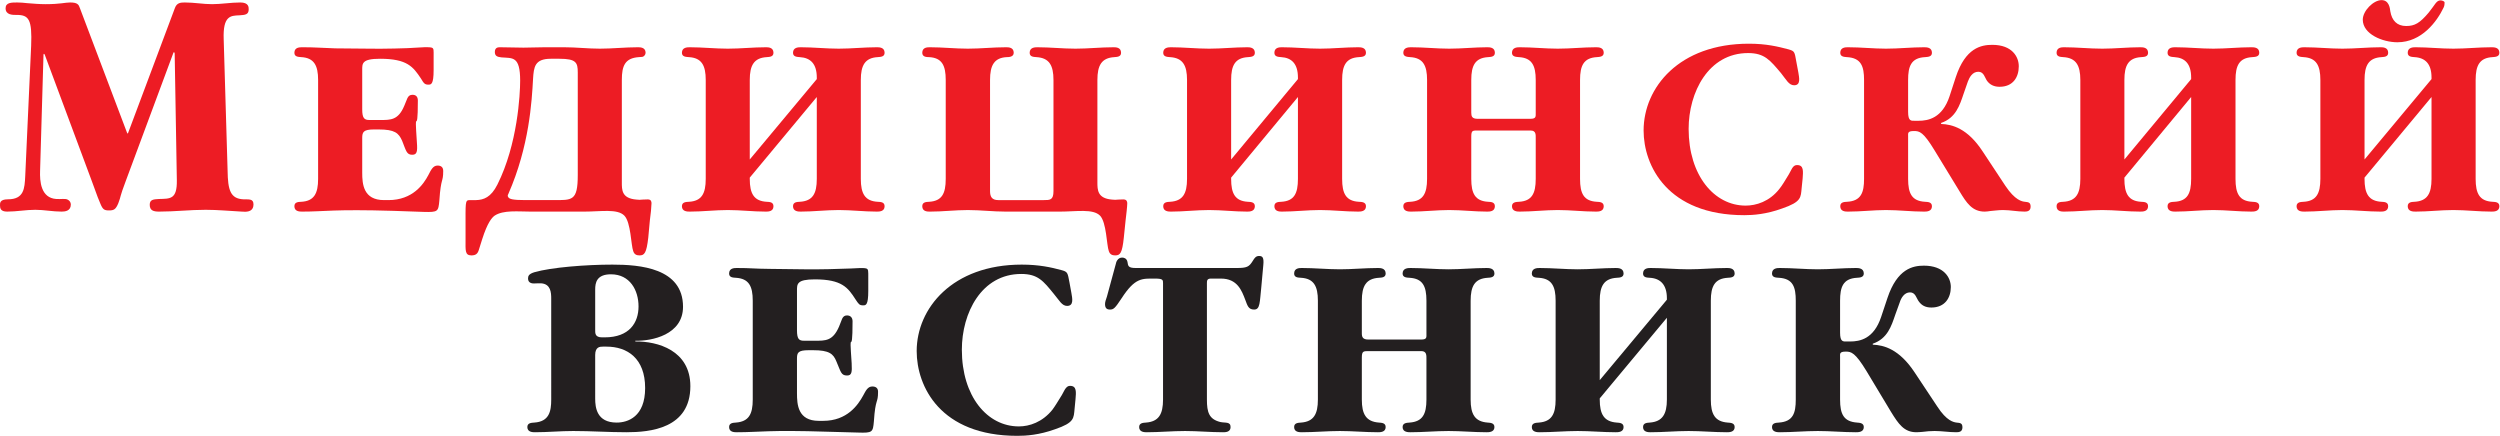 <?xml version="1.0" encoding="UTF-8" standalone="no"?>
<svg
   xmlns:dc="http://purl.org/dc/elements/1.1/"
   xmlns:cc="http://creativecommons.org/ns#"
   xmlns:rdf="http://www.w3.org/1999/02/22-rdf-syntax-ns#"
   xmlns:svg="http://www.w3.org/2000/svg"
   xmlns="http://www.w3.org/2000/svg"
   viewBox="0 0 1357.933 236.733"
   height="236.733"
   width="1357.933"
   xml:space="preserve"
   id="svg2"
   version="1.1"><defs
     id="defs6" /><g
     transform="matrix(1.333,0,0,-1.333,0,236.733)"
     id="g10"><g
       transform="scale(0.1)"
       id="g12"><path
         id="path14"
         style="fill:#231f20;fill-opacity:1;fill-rule:nonzero;stroke:none"
         d="m 2246.1,559.75 c 0,23.371 -1.67,58.809 -40.74,61.691 -4.78,0 -8.5,0 -13.5,0 -5.32,0 -10.32,-0.543 -16.02,-0.543 -4.55,0 -24.2,0 -24.2,19.883 0,10.321 2.81,18.821 25.8,25.867 68.66,19.883 210.53,31.043 318.04,31.043 111.99,0 287.69,-13.82 287.69,-171.781 0,-114.332 -127.46,-140.121 -194.45,-138.371 v -3.109 c 90.66,1.359 224.35,-36.2 224.35,-182.09 0,-173.129 -164.94,-187.699 -260.46,-187.699 -72.99,0 -144.15,5.008 -217.14,5.008 -51.9,0 -103.18,-5.008 -155.46,-5.008 -8.72,0 -31.25,0 -31.25,21.09 0,17.379 17.29,17.379 28.3,18.281 61.07,3.949 69.04,46.207 69.04,93.629 V 559.75 m 179.2,-126.02 c 0,-14.71 -1.71,-32.46 27.77,-32.46 h 11 c 100.45,0 137.85,59.55 137.85,126.16 0,65.629 -34.9,130.8 -112.44,130.8 -58.94,0 -64.18,-35.199 -64.18,-61.91 V 433.73 m 0,-282 c 0,-35.96 6.07,-97.718 87.55,-97.718 45.52,0 115.97,23.598 115.97,140.738 0,121.461 -73.03,168.73 -157.32,168.73 h -15.02 c -11.68,0 -31.18,-0.679 -31.18,-34.058 V 151.73" /><path
         id="path16"
         style="fill:#231f20;fill-opacity:1;fill-rule:nonzero;stroke:none"
         d="m 3067.3,550.719 c 0,59.179 -15.86,90.062 -68.89,93.32 -10.62,0.691 -27.46,0.691 -27.46,17.231 0,22.601 21.7,22.601 31.56,22.601 57.81,0 66.76,-3.031 135.04,-3.633 l 139.15,-1.668 c 46.27,-1.3 160.69,1.668 191.03,3.328 18.29,0.532 50.08,3.723 62.29,0 8.8,-3.027 8.04,-9.707 8.04,-37.168 v -53.949 c 0,-58.332 -9.63,-59.172 -20.98,-59.172 -15.43,0 -18.39,5.461 -31.06,24.43 -30.81,48.02 -55.61,81.481 -165.62,81.481 -74.51,0 -72.84,-19.34 -72.84,-46.739 V 430.02 c 0,-36.032 8.62,-42.481 28.38,-42.481 h 44.84 c 42.56,0 72.53,-1.449 98.02,57.199 11.61,25.032 11.61,45.903 32.62,45.903 13.89,0 22.61,-8.801 22.61,-23.75 0,-163.942 -15.21,-4.942 -3.64,-171.539 2.01,-37.172 0,-49.543 -18.97,-49.543 -24.89,0 -25.11,15.863 -43.16,57.14 -12.52,31.481 -29.6,45.973 -95.15,45.973 h -17.82 c -44.24,0 -47.73,-10.633 -47.73,-35.063 V 173.281 c 0,-45.601 3.49,-112.211 88.77,-112.211 h 18.05 c 97.8,0 141.87,64.801 162.7,102.879 11.35,21.09 19.01,37.18 37.6,37.18 12.52,0 23.22,-5.309 23.22,-21.168 0,-49.77 -10.7,-24.199 -17,-121.09 -4.02,-44.23 -5.24,-47.5 -64.65,-45.52 l -122.52,3.34 c -243.92,7.957 -277.37,-2.051 -371.22,-2.051 -9.86,0 -31.56,0 -31.56,21.09 0,17.379 16.84,17.379 27.46,18.281 53.03,3.949 68.89,34.75 68.89,93.629 v 403.078" /><path
         id="path18"
         style="fill:#231f20;fill-opacity:1;fill-rule:nonzero;stroke:none"
         d="m 4365.79,581.68 c 3.41,-20.328 10.92,-52.27 -17.53,-52.27 -21.28,0 -31.72,22.531 -53.64,48.481 -43.62,53.558 -65.4,81.711 -133.38,81.711 -161.89,0 -241.86,-158.723 -241.86,-308.633 0,-189.981 103.33,-312.578 232.15,-312.578 43.4,0 95.82,17.301 136.56,67.668 10.79,14.191 22.01,33.16 38.89,60.39 8.31,14.492 11.64,23.371 17.41,29.371 5.24,5.309 8.66,7.801 16.28,7.801 27.42,0 24.16,-26.012 21.88,-53.859 l -3.72,-38.692 c -4.01,-39.531 0,-57.058 -79.95,-84.3 C 4234.01,3.41 4181.27,0 4145.54,0 3831.6,0 3735.32,201.129 3735.32,345.27 c 0,174.199 145.29,352.421 428.05,352.421 70.64,0 120.11,-11.16 161.03,-22.16 26.37,-7.203 25.83,-9.859 33.58,-50.992 l 7.81,-42.859" /><path
         id="path20"
         style="fill:#231f20;fill-opacity:1;fill-rule:nonzero;stroke:none"
         d="m 5039.2,683.871 c 41.65,0 50.52,4.789 65.09,28.149 8.5,14.339 14.04,20.871 26.63,20.871 14.42,0 19.66,-7.59 16.84,-37.25 l -7.96,-87.332 c -6.9,-64.789 -4.62,-93.77 -29.44,-93.77 -23.13,0 -27.16,15.859 -35.88,39.07 -14.64,38.469 -32.4,87.172 -99.54,87.172 h -41.2 c -15.78,0 -15.78,-9.929 -15.78,-18.961 V 147.641 c 0,-51.289 8.35,-79.672 54.24,-91.27 20.56,-4.633 42.19,2.348 42.19,-20.641 0,-21.09 -21.63,-21.09 -30.58,-21.09 -52.57,0 -103.18,5.008 -154.7,5.008 -52.8,0 -104.01,-5.008 -155.98,-5.008 -9.03,0 -31.34,0 -31.34,21.09 0,17.379 17.16,17.379 27.78,18.281 52.49,3.949 69.57,34.75 69.57,93.629 V 621.82 c 0,13.27 0,18.961 -32.4,18.961 -52.73,0 -81.1,4.93 -136.33,-80.109 -26.79,-40.742 -32.86,-46.133 -47.27,-46.133 -12.74,0 -20.33,5.391 -20.33,22.531 0,8.571 3.79,18.668 7.59,29.821 l 36.18,132.918 c 1.21,8.421 7.89,26.55 26.1,26.55 6,0 18.66,-2.5 21.55,-17.679 2.65,-15.25 1.67,-24.809 33.38,-24.809 h 411.59" /><path
         id="path22"
         style="fill:#231f20;fill-opacity:1;fill-rule:nonzero;stroke:none"
         d="m 5370.18,550.719 c 0,59.179 -16.7,90.062 -68.44,93.32 -11.68,0.691 -28.37,0.691 -28.37,17.231 0,22.601 21.54,22.601 31.71,22.601 51.44,0 103.63,-5.301 154.92,-5.301 50.99,0 103.34,5.301 154.92,5.301 8.96,0 31.42,0 31.42,-22.601 0,-16.54 -16.99,-16.54 -27.46,-17.231 -52.82,-3.258 -69.66,-34.141 -69.66,-93.32 V 417.648 c 0,-14.867 3.8,-25.269 26.55,-25.269 h 215.02 c 24.28,0 21.69,8.891 21.69,25.269 v 133.071 c 0,59.179 -15.31,90.062 -68.58,93.32 -10.92,0.691 -28.53,0.691 -28.53,17.231 0,22.601 22.92,22.601 32.47,22.601 51.29,0 103.2,-5.301 154.93,-5.301 51.45,0 103.18,5.301 154.93,5.301 8.65,0 31.86,0 31.86,-22.601 0,-16.54 -17.75,-16.54 -27.62,-17.231 -52.65,-3.258 -69.34,-34.141 -69.34,-93.32 V 147.641 c 0,-58.879 16.69,-89.68 69.34,-93.629 9.87,-0.902 27.62,-0.902 27.62,-18.281 0,-21.09 -23.21,-21.09 -31.86,-21.09 -51.75,0 -103.48,5.008 -154.93,5.008 -51.73,0 -103.64,-5.008 -154.93,-5.008 -9.55,0 -32.47,0 -32.47,21.09 0,17.379 17.61,17.379 28.53,18.281 53.27,3.949 68.58,34.75 68.58,93.629 v 166.218 c 0,13.821 1.07,31.411 -21.08,31.411 h -212.44 c -23.52,0 -29.74,0.46 -29.74,-26.93 V 147.641 c 0,-58.879 16.84,-89.68 69.66,-93.629 10.47,-0.902 27.46,-0.902 27.46,-18.281 0,-21.09 -22.46,-21.09 -31.42,-21.09 -51.58,0 -103.93,5.008 -154.92,5.008 -51.29,0 -103.48,-5.008 -154.92,-5.008 -10.17,0 -31.71,0 -31.71,21.09 0,17.379 16.69,17.379 28.37,18.281 51.74,3.949 68.44,34.75 68.44,93.629 v 403.078" /><path
         id="path24"
         style="fill:#231f20;fill-opacity:1;fill-rule:nonzero;stroke:none"
         d="m 6792.26,554.672 v 6 c 0,54.617 -26.11,81.019 -69.66,83.367 -10.62,0.691 -27.46,0.691 -27.46,17.231 0,22.601 22.01,22.601 30.81,22.601 52.19,0 103.48,-5.301 154.91,-5.301 52.06,0 103.05,5.301 156.15,5.301 8.95,0 31.41,0 31.41,-22.601 0,-16.54 -17.6,-16.54 -28.23,-17.231 -52.5,-3.258 -68.88,-34.141 -68.88,-93.32 V 147.641 c 0,-58.879 16.38,-89.68 68.88,-93.629 10.63,-0.902 28.23,-0.902 28.23,-18.281 0,-21.09 -22.46,-21.09 -31.41,-21.09 -53.1,0 -104.09,5.008 -156.15,5.008 -51.43,0 -102.72,-5.008 -154.91,-5.008 -8.8,0 -30.81,0 -30.81,21.09 0,17.379 16.84,17.379 27.46,18.281 51.91,3.949 69.66,34.75 69.66,93.629 V 481.082 L 6518.68,152.641 v -5 c 0,-58.879 16.84,-89.68 69.19,-93.629 10.62,-0.902 27.92,-0.902 27.92,-18.281 0,-21.09 -22.62,-21.09 -32.01,-21.09 -51.29,0 -102.74,5.008 -154.78,5.008 -51.3,0 -103.03,-5.008 -154.77,-5.008 -9.72,0 -32.34,0 -32.34,21.09 0,17.379 17.16,17.379 28.54,18.281 52.34,3.949 68.44,34.75 68.44,93.629 v 403.078 c 0,59.179 -16.1,90.062 -68.44,93.32 -11.38,0.691 -28.54,0.691 -28.54,17.231 0,22.601 22.62,22.601 32.34,22.601 51.74,0 103.47,-5.301 154.77,-5.301 52.04,0 103.49,5.301 154.78,5.301 9.39,0 32.01,0 32.01,-22.601 0,-16.54 -17.3,-16.54 -27.92,-17.231 -52.35,-3.258 -69.19,-34.141 -69.19,-93.32 V 226.988 l 273.58,327.684" /><path
         id="path26"
         style="fill:#231f20;fill-opacity:1;fill-rule:nonzero;stroke:none"
         d="m 7317.42,550.719 c 0,54.633 -10.79,90.062 -68.73,93.32 -10.64,0.691 -28.09,0.691 -28.09,17.231 0,22.601 22.47,22.601 32.18,22.601 51.43,0 102.57,-5.301 154.6,-5.301 51.75,0 103.2,5.301 154.94,5.301 9.56,0 32.31,0 32.31,-22.601 0,-16.54 -18.35,-16.54 -28.07,-17.231 -57.19,-3.258 -68.58,-38.687 -68.58,-93.32 v -130.25 c 0,-38.547 12.6,-36.039 27.02,-36.039 h 13.79 c 39.77,0 96.51,10.16 126.56,100.211 l 25.93,77.769 c 39.77,118.43 103.2,131.02 148.25,131.02 81.49,0 109.72,-48.7 109.72,-87.09 0,-43.93 -23.97,-83.539 -79.2,-83.539 -24.43,0 -39.6,8.808 -51,24.437 -10.47,13.434 -13.49,37.332 -36.11,37.332 -23.21,0 -36.25,-23.218 -41.42,-39.609 l -18.37,-50.68 c -16.06,-46.961 -31.87,-98.25 -91.95,-118.883 v -3.949 c 44.77,-1.75 107.44,-17.679 170.12,-112.289 l 92.69,-139.601 c 38.54,-59.629 66.92,-63.868 78.31,-65.547 13.33,-1.59 24.26,-0.902 24.26,-19.262 0,-19.281 -15.03,-20.109 -25.64,-20.109 -29.59,0 -57.66,5.008 -87.71,5.008 -16.68,0 -33.23,-1.367 -49.75,-3.566 -8.05,-0.613 -17.31,-1.441 -24.9,-1.441 -50.06,0 -72.83,34.211 -102.71,82.469 L 7605.88,263.41 c -46.29,76.25 -62.68,79.809 -84.37,79.809 -26.88,0 -23.53,-8.789 -23.53,-22.75 V 147.641 c 0,-58.879 14.42,-89.68 69.33,-93.629 8.97,-0.902 27.32,-0.902 27.32,-18.281 0,-21.09 -22.75,-21.09 -32.31,-21.09 -51.74,0 -103.19,5.008 -154.94,5.008 -52.03,0 -103.17,-5.008 -154.6,-5.008 -9.71,0 -32.18,0 -32.18,21.09 0,17.379 17.45,17.379 28.09,18.281 57.94,3.949 68.73,38.848 68.73,93.629 v 403.078" /><path
         id="path28"
         style="fill:#ed1c24;fill-opacity:1;fill-rule:nonzero;stroke:none"
         d="m 517.629,1234.99 c 1.773,-4.1 3.523,-4.1 4.66,0 l 190.508,508.54 c 7.816,21.17 23.066,22.31 40.433,22.31 38.848,0 74.504,-6.91 110.848,-6.91 37.25,0 77.012,6.91 114.945,6.91 34.367,0 34.367,-18.82 34.367,-27.92 0,-22.16 -15.023,-22.84 -38.39,-24.43 -34.75,-1.37 -67.07,-1.37 -63.508,-97.12 l 15.942,-536.08 c 1.058,-78.83 11.3,-113.884 64.105,-116.532 21.851,-1.067 41.421,3.871 41.421,-21.024 0,-10.769 -4.1,-26.546 -26.25,-29.054 -6.901,-1.211 -14.948,0 -21.468,0 -48.933,2.508 -98.176,7.367 -146.879,7.367 -64.562,0 -126.554,-7.367 -190.133,-7.367 -21.847,0 -38.085,3.875 -38.085,27.769 0,21.242 14.871,22.309 37.484,23.598 45.672,1.359 74.273,-2.356 72.984,76.393 l -8.804,516.44 c 0,4.93 -4.094,7.43 -5.309,2.65 L 512.656,1038.94 c -26.933,-71.311 -17.906,-58.042 -30.652,-91.42 -10.32,-24.204 -17.066,-29.055 -37.707,-29.055 -19.043,0 -25.188,3.637 -34.668,26.015 -7.441,16.391 -11.758,28.383 -34.672,91.27 L 182.398,1553.1 c -1.21,2.13 -2.199,3.71 -3.488,3.71 -0.222,0 -1.668,-1.58 -1.668,-3.71 l -13.887,-472.81 c -1.593,-42.56 2.508,-111.22 66.313,-115.243 18.816,-1.289 35.66,2.582 45.598,-2.356 8.265,-3.867 13.351,-11.535 13.351,-19.957 0,-26.546 -23.289,-29.054 -37.48,-29.054 -36.27,0 -72.227,7.367 -107.199,7.367 -38.622,0 -76.024,-7.367 -114.864,-7.367 -26.937,0 -29.062,13.886 -29.062,25.492 0,8.348 -1.594,24.586 32.016,24.586 66.004,0 68.286,44.072 70.786,94.452 l 24.128,531.31 c 4.25,106.97 -8.953,126.24 -60.39,125.56 -15.707,0 -43.777,0 -43.777,27.16 0,23.6 23.969,23.6 46.812,23.6 13.656,0 27.617,-1.14 40.742,-2.74 24.883,-2.05 50.375,-4.17 74.953,-4.17 60.395,0 80.047,6.91 100.153,6.91 30.574,0 35.203,-8.35 40.359,-23.6 l 191.836,-507.25" /><path
         id="path30"
         style="fill:#ed1c24;fill-opacity:1;fill-rule:nonzero;stroke:none"
         d="m 1296.23,1450.23 c 0,59.09 -16.62,89.97 -68.59,92.93 -11.38,0.91 -28.07,0.91 -28.07,17.6 0,22.62 21.69,22.62 32.02,22.62 56.75,0 66.31,-2.36 134.36,-4.49 l 139.37,-1.28 c 46.28,-1.21 161.22,1.28 191.79,4.17 18.06,1.21 49.32,3.49 62.29,0 8.88,-3.41 7.51,-9.79 7.51,-37.71 v -53.94 c 0,-58.12 -10.16,-59.1 -21.31,-59.1 -14.65,0 -18.52,4.85 -30.43,25.11 -31.71,47.19 -55.38,80.34 -166.45,80.34 -74.58,0 -72.76,-19.19 -72.76,-46.35 v -159.86 c 0,-36.64 9.03,-43.32 29.36,-43.32 h 44.38 c 42.11,0 72.91,-0.68 97.34,57.21 11.99,25.11 11.99,45.52 33.84,45.52 13.65,0 21.77,-7.66 21.77,-23.36 0,-163.65 -15.1,-4.71 -3.86,-171.32 2.88,-37.4 0,-49.69 -19.2,-49.69 -23.14,0 -24.66,16.39 -41.2,57.36 -14.11,31.4 -29.97,45.74 -95.67,45.74 h -19.27 c -43.02,0 -47.49,-11 -47.49,-35.13 v -141.33 c 0,-45.83 4.47,-111.384 88.84,-111.384 h 18.13 c 98.94,0 143.09,64.954 162.67,102.204 11.15,21.91 19.34,38.53 37.39,38.53 12.75,0 23,-5.46 23,-21.85 0,-48.4 -9.34,-24.65 -15.71,-120.626 -4.17,-45.144 -5.31,-48.027 -64.26,-46.355 l -122.98,4.25 c -244.91,7.355 -278.28,-3.039 -371.45,-3.039 -10.33,0 -32.02,0 -32.02,21.933 0,17.45 16.69,17.45 28.07,18.055 51.97,2.883 68.59,33.297 68.59,93.312 v 403.25" /><path
         id="path32"
         style="fill:#ed1c24;fill-opacity:1;fill-rule:nonzero;stroke:none"
         d="m 2533.87,1033.41 c 0,-31.04 -0.98,-65.781 59.37,-70.719 9.06,-1.211 16.5,-1.211 25.52,0 6.9,0 14.04,0.68 21.03,0.68 13.79,0 15.01,-9.703 15.01,-16.008 0,-11.074 -3.49,-48.25 -6.67,-68.965 l -6.53,-70.707 c -7.28,-63.89 -15.94,-72.453 -35.81,-72.453 -11.22,0 -21.01,3.332 -25.49,17.293 -9.26,24.512 -9.26,116.84 -36.12,144.692 -28.44,29.132 -95.43,16.457 -164.02,16.457 h -216.91 c -50.98,0 -112.43,7.367 -148.09,-16.692 -10.93,-8.117 -28.61,-27.617 -50.38,-95.898 l -13.28,-42.328 c -4.78,-16.313 -12.21,-23.524 -30.8,-23.524 -26.86,0 -23.67,21.543 -23.67,63.727 v 47.047 c 0,104.008 -1.89,113.648 14.95,114.554 3.64,0 7.81,0 11.68,0 6.07,0 10.32,0 16.38,0 30.59,0.914 60.47,10.852 86.68,63.124 82.51,164.33 92.83,368.49 92.83,423.8 0,101.37 -31.33,90.82 -76.25,94.61 -17.9,1.97 -26.93,6.08 -26.93,22.15 0,18.74 14.04,19.13 20.56,19.13 32.47,0 64.26,-1.6 95.9,-1.6 28.98,0 57.89,1.6 87.4,1.6 h 78.52 c 48.86,0 96.66,-5.77 145.6,-5.77 51.36,0 102.49,5.77 154.77,5.77 9.25,0 31.55,0 31.55,-22.62 0,-7.35 -6.59,-16.47 -14.94,-16.69 l -12.59,-0.91 c -56.3,-4.02 -69.27,-34.98 -69.27,-92.93 v -416.82 m -179.58,447.54 c 0,39.98 -6.68,55.53 -74.81,55.53 h -35.05 c -65.63,0 -69.27,-33.75 -72.3,-81.32 -5.01,-91.65 -15.18,-274.87 -100.71,-469.48 -2.02,-4.325 -4.6,-7.813 0.33,-14.188 4.93,-6.445 16.47,-10.926 68.44,-10.926 h 113.72 c 77.55,0 100.38,-4.781 100.38,102.204 v 418.18 0" /><path
         id="path34"
         style="fill:#ed1c24;fill-opacity:1;fill-rule:nonzero;stroke:none"
         d="m 3328.29,1453.64 v 6.29 c 0,55.47 -25.19,80.8 -69.57,83.23 -10.17,0.91 -27.31,0.91 -27.31,17.6 0,22.62 22.45,22.62 31.48,22.62 51.55,0 103.18,-5.77 154.77,-5.77 51.36,0 104.09,5.77 154.85,5.77 10.24,0 32.09,0 32.09,-22.62 0,-16.69 -16.84,-16.69 -28.14,-17.6 -51.97,-2.96 -68.75,-33.84 -68.75,-92.93 v -403.25 c 0,-60.015 16.78,-90.429 68.75,-93.312 11.3,-0.605 28.14,-0.605 28.14,-18.055 0,-21.933 -21.85,-21.933 -32.09,-21.933 -50.76,0 -103.49,6.371 -154.85,6.371 -51.59,0 -103.22,-6.371 -154.77,-6.371 -9.03,0 -31.48,0 -31.48,21.933 0,17.45 17.14,17.45 27.31,18.055 53.03,2.883 69.57,33.297 69.57,93.312 v 333.68 l -273.13,-328.45 v -5.23 c 0,-60.015 16.85,-90.429 69.34,-93.312 10.63,-0.605 27.24,-0.605 27.24,-18.055 0,-21.933 -21.77,-21.933 -30.95,-21.933 -51.52,0 -103.41,6.371 -154.93,6.371 -51.28,0 -103.25,-6.371 -155,-6.371 -9.93,0 -32.16,0 -32.16,21.933 0,17.45 17.45,17.45 28.44,18.055 51.98,2.883 68.59,33.297 68.59,93.312 v 403.25 c 0,59.09 -16.61,89.97 -68.59,92.93 -10.99,0.91 -28.44,0.91 -28.44,17.6 0,22.62 22.23,22.62 32.16,22.62 51.75,0 103.72,-5.77 155,-5.77 51.52,0 103.41,5.77 154.93,5.77 9.18,0 30.95,0 30.95,-22.62 0,-16.69 -16.61,-16.69 -27.24,-17.6 -52.49,-2.96 -69.34,-33.84 -69.34,-92.93 v -324.12 l 273.13,327.53" /><path
         id="path36"
         style="fill:#ed1c24;fill-opacity:1;fill-rule:nonzero;stroke:none"
         d="m 3853.68,1450.23 c 0,59.09 -15.48,90.5 -68.44,92.93 -10.16,0 -27.16,0.91 -27.16,17.6 0,22.62 21.09,22.62 31.18,22.62 52.17,0 103.03,-5.77 154.62,-5.77 51.75,0 102.96,5.77 155.47,5.77 9.77,0 31.4,0 31.4,-22.62 0,-17.6 -21.63,-17.6 -27.92,-17.6 -51.97,-2.43 -68.58,-33.84 -68.58,-92.93 V 997.063 c 0,-23.063 7.96,-36.497 33.6,-36.497 h 185.35 c 25.19,0 39.52,0 39.52,36.497 v 453.167 c 0,59.09 -17.13,89.97 -69.41,92.93 -11.01,0.91 -27.62,0.91 -27.62,17.6 0,22.62 22.16,22.62 32.09,22.62 50.61,0 103.11,-5.77 154.77,-5.77 51.6,0 102.58,5.77 155,5.77 9.03,0 30.58,0 30.58,-22.62 0,-16.69 -16.76,-16.69 -27.09,-17.6 -52.58,-2.96 -69.34,-33.84 -69.34,-92.93 v -416.82 c 0,-31.04 0,-65.781 59.17,-70.719 9.11,-1.211 17.99,-1.211 25.95,0 7.58,0 14.22,0.68 20.64,0.68 14.26,0 15.93,-9.703 15.93,-16.008 0,-11.074 -4.09,-48.25 -6.75,-68.965 l -7.28,-70.707 c -6.68,-63.89 -14.96,-72.453 -35.27,-72.453 -11.17,0 -21.17,3.332 -25.8,17.293 -9.19,24.512 -9.19,116.84 -35.81,144.692 -29.06,29.132 -95.75,16.457 -164.72,16.457 h -218.41 c -52.51,0 -103.72,6.371 -155.47,6.371 -51.59,0 -102.45,-6.371 -154.62,-6.371 -9.78,0 -31.18,0 -31.18,21.933 0,17.45 17,17.45 27.16,18.055 52.96,2.883 68.44,33.297 68.44,93.312 v 403.25" /><path
         id="path38"
         style="fill:#ed1c24;fill-opacity:1;fill-rule:nonzero;stroke:none"
         d="m 5288.84,1453.64 v 6.29 c 0,55.47 -25.19,80.8 -68.28,83.23 -10.51,0.91 -27.66,0.91 -27.66,17.6 0,22.62 21.89,22.62 31.01,22.62 51.73,0 103.33,-5.77 155.06,-5.77 51.29,0 103.19,5.77 154.62,5.77 10.33,0 32.47,0 32.47,-22.62 0,-16.69 -17.9,-16.69 -28.68,-17.6 -52.63,-2.96 -68.42,-33.84 -68.42,-92.93 v -403.25 c 0,-60.015 15.79,-90.429 68.42,-93.312 10.78,-0.605 28.68,-0.605 28.68,-18.055 0,-21.933 -22.14,-21.933 -32.47,-21.933 -51.43,0 -103.33,6.371 -154.62,6.371 -51.73,0 -103.33,-6.371 -155.06,-6.371 -9.12,0 -31.01,0 -31.01,21.933 0,17.45 17.15,17.45 27.66,18.055 52.81,2.883 68.28,33.297 68.28,93.312 v 333.68 l -272.18,-328.45 v -5.23 c 0,-60.015 16.01,-90.429 68.75,-93.312 10.31,-0.605 27.92,-0.605 27.92,-18.055 0,-21.933 -22.62,-21.933 -31.2,-21.933 -51.66,0 -103.63,6.371 -155.37,6.371 -52.5,0 -103.86,-6.371 -154.62,-6.371 -9.86,0 -32.24,0 -32.24,21.933 0,17.45 17.52,17.45 27.53,18.055 52.43,2.883 69.5,33.297 69.5,93.312 v 403.25 c 0,59.09 -17.07,89.97 -69.5,92.93 -10.01,0.91 -27.53,0.91 -27.53,17.6 0,22.62 22.38,22.62 32.24,22.62 50.76,0 102.12,-5.77 154.62,-5.77 51.74,0 103.71,5.77 155.37,5.77 8.58,0 31.2,0 31.2,-22.62 0,-16.69 -17.61,-16.69 -27.92,-17.6 -52.74,-2.96 -68.75,-33.84 -68.75,-92.93 v -324.12 l 272.18,327.53" /><path
         id="path40"
         style="fill:#ed1c24;fill-opacity:1;fill-rule:nonzero;stroke:none"
         d="m 5815.07,1450.23 c 0,59.09 -16.54,89.97 -68.6,92.93 -10.01,0.91 -28.22,0.91 -28.22,17.6 0,22.62 22.47,22.62 32.18,22.62 52.19,0 103.33,-5.77 154.61,-5.77 52.21,0 103.79,5.77 154.77,5.77 9.72,0 31.57,0 31.57,-22.62 0,-16.69 -16.85,-16.69 -27.01,-17.6 -53.26,-2.96 -69.19,-33.84 -69.19,-92.93 v -133.3 c 0,-14.8 3.03,-25.12 25.95,-25.12 h 214.86 c 23.97,0 21.84,9.33 21.84,25.12 v 133.3 c 0,59.09 -15.94,89.97 -68.43,92.93 -10.33,0.91 -28.37,0.91 -28.37,17.6 0,22.62 22.76,22.62 31.86,22.62 52.05,0 103.33,-5.77 154.78,-5.77 52.04,0 103.63,5.77 155.38,5.77 10.01,0 31.86,0 31.86,-22.62 0,-16.69 -17.76,-16.69 -27.92,-17.6 -53.27,-2.96 -68.58,-33.84 -68.58,-92.93 v -403.25 c 0,-60.015 15.31,-90.429 68.58,-93.312 10.16,-0.605 27.92,-0.605 27.92,-18.055 0,-21.933 -21.85,-21.933 -31.86,-21.933 -51.75,0 -103.34,6.371 -155.38,6.371 -51.45,0 -102.73,-6.371 -154.78,-6.371 -9.1,0 -31.86,0 -31.86,21.933 0,17.45 18.04,17.45 28.37,18.055 52.49,2.883 68.43,33.297 68.43,93.312 v 166.3 c 0,13.51 1.22,30.74 -20.48,30.74 h -212.44 c -24.28,0 -29.73,1.81 -29.73,-25.81 v -171.23 c 0,-60.015 15.93,-90.429 69.19,-93.312 10.16,-0.605 27.01,-0.605 27.01,-18.055 0,-21.933 -21.85,-21.933 -31.57,-21.933 -50.98,0 -102.56,6.371 -154.77,6.371 -51.28,0 -102.42,-6.371 -154.61,-6.371 -9.71,0 -32.18,0 -32.18,21.933 0,17.45 18.21,17.45 28.22,18.055 52.06,2.883 68.6,33.297 68.6,93.312 v 403.25" /><path
         id="path42"
         style="fill:#ed1c24;fill-opacity:1;fill-rule:nonzero;stroke:none"
         d="m 7327.89,1480.95 c 3.03,-20.25 11.37,-52.5 -17.16,-52.5 -21.37,0 -32.02,22.84 -53.1,49.09 -45.05,53.33 -67.38,82.16 -134.44,82.16 -161.6,0 -242.33,-159.63 -242.33,-309.08 0,-189.53 104.4,-312.515 232.32,-312.515 42.95,0 96.8,16.622 136.72,67.145 11.83,14.43 22.44,32.48 39.46,60.54 8.19,14.26 11.68,23.45 17.27,30.05 5.63,5.46 8.8,7.43 16.7,7.43 27.17,0 24.12,-25.56 22.16,-54.01 l -3.96,-38.69 c -3.94,-39.152 0,-56.902 -79.8,-84.215 -64.49,-23.449 -118.06,-27.242 -153.85,-27.242 -313.5,0 -410.47,202.187 -410.47,344.907 0,175.02 144.46,353.84 429.12,353.84 70.71,0 118.21,-11.69 160.55,-22.83 26.24,-7.36 25.32,-9.72 32.76,-51.07 l 8.05,-43.01" /><path
         id="path44"
         style="fill:#ed1c24;fill-opacity:1;fill-rule:nonzero;stroke:none"
         d="m 7595.69,1450.23 c 0,54.62 -11.36,89.97 -70.08,92.93 -9.57,0.91 -26.88,0.91 -26.88,17.6 0,22.62 21.86,22.62 31.41,22.62 52.2,0 104.69,-5.77 154.94,-5.77 51.89,0 103.92,5.77 155.06,5.77 9.86,0 32.18,0 32.18,-22.62 0,-16.69 -17.45,-16.69 -28.08,-17.6 -57.35,-2.96 -69.03,-38.31 -69.03,-92.93 v -130.04 c 0,-39.08 12.75,-36.42 27.75,-36.42 h 14.57 c 39.02,0 96.96,10.16 126.71,100.38 l 25.34,77.76 c 39.29,119.11 103.32,131.32 148.69,131.32 81.19,0 107.9,-49.16 107.9,-87.25 0,-44.07 -22.9,-83.68 -78.46,-83.68 -22.75,0 -39.74,8.73 -51.13,24.59 -9.09,13.04 -12.74,36.64 -35.19,36.64 -24.28,0 -36.11,-22.83 -42.48,-39.3 L 8001,1392.87 c -15.35,-45.22 -31.42,-97.58 -91.35,-117.9 v -4.18 c 44.76,-1.59 107.72,-17.52 169.48,-112.13 l 92.27,-139.68 c 39.45,-59.32 68.12,-64.253 80.27,-65.312 11.22,-1.902 22.75,-0.605 22.75,-19.578 0,-19.117 -15.03,-20.41 -24.57,-20.41 -29.45,0 -58.43,6.371 -87.71,6.371 -17.6,0 -33.69,-2.496 -51.13,-3.863 -7.45,-1.215 -16.57,-2.508 -23.52,-2.508 -50.99,0 -73.75,34.519 -103.19,83.383 l -101.07,165.767 c -46.12,76.02 -61.58,79.21 -84.05,79.21 -27.17,0 -23.97,-9.03 -23.97,-21.93 v -173.13 c 0,-60.015 15.46,-90.429 69.63,-93.312 10.03,-0.605 27.48,-0.605 27.48,-18.055 0,-21.933 -22.32,-21.933 -32.18,-21.933 -51.14,0 -103.17,6.371 -155.06,6.371 -50.25,0 -102.74,-6.371 -154.94,-6.371 -9.55,0 -31.41,0 -31.41,21.933 0,17.45 17.31,17.45 26.88,18.055 58.72,2.883 70.08,38.613 70.08,93.312 v 403.25" /><path
         id="path46"
         style="fill:#ed1c24;fill-opacity:1;fill-rule:nonzero;stroke:none"
         d="m 8928.55,1453.64 v 6.29 c 0,55.47 -25.03,80.8 -68.13,83.23 -10.62,0.91 -28.06,0.91 -28.06,17.6 0,22.62 22.61,22.62 31.56,22.62 52.2,0 103.34,-5.77 154.76,-5.77 52.36,0 103.49,5.77 154.94,5.77 10.45,0 32.45,0 32.45,-22.62 0,-16.69 -17.73,-16.69 -28.35,-17.6 -53.12,-2.96 -68.44,-33.84 -68.44,-92.93 v -403.25 c 0,-60.015 15.32,-90.429 68.44,-93.312 10.62,-0.605 28.35,-0.605 28.35,-18.055 0,-21.933 -22,-21.933 -32.45,-21.933 -51.45,0 -102.58,6.371 -154.94,6.371 -51.42,0 -102.56,-6.371 -154.76,-6.371 -8.95,0 -31.56,0 -31.56,21.933 0,17.45 17.44,17.45 28.06,18.055 52.81,2.883 68.13,33.297 68.13,93.312 v 333.68 L 8656.5,1052.21 v -5.23 c 0,-60.015 16.39,-90.429 68.42,-93.312 11.54,-0.605 28.07,-0.605 28.07,-18.055 0,-21.933 -21.84,-21.933 -31.7,-21.933 -52.21,0 -102.57,6.371 -155.09,6.371 -52.03,0 -103.47,-6.371 -155.2,-6.371 -9.12,0 -30.81,0 -30.81,21.933 0,17.45 16.68,17.45 27.31,18.055 52.19,2.883 69.49,33.297 69.49,93.312 v 403.25 c 0,59.09 -17.3,89.97 -69.49,92.93 -10.63,0.91 -27.31,0.91 -27.31,17.6 0,22.62 21.69,22.62 30.81,22.62 51.73,0 103.17,-5.77 155.2,-5.77 52.52,0 102.88,5.77 155.09,5.77 9.86,0 31.7,0 31.7,-22.62 0,-16.69 -16.53,-16.69 -28.07,-17.6 -52.03,-2.96 -68.42,-33.84 -68.42,-92.93 v -324.12 l 272.05,327.53" /><path
         id="path48"
         style="fill:#ed1c24;fill-opacity:1;fill-rule:nonzero;stroke:none"
         d="m 9908.02,1453.64 v 6.29 c 0,55.47 -25.18,80.8 -69.65,83.23 -10.16,0.91 -27.32,0.91 -27.32,17.6 0,22.62 22.33,22.62 32.34,22.62 50.67,0 102.1,-5.77 153.39,-5.77 52.02,0 103.62,5.77 156.12,5.77 9.1,0 31.6,0 31.6,-22.62 0,-16.69 -17.8,-16.69 -27.9,-17.6 -52.8,-2.96 -68.8,-33.84 -68.8,-92.93 v -403.25 c 0,-60.015 16,-90.429 68.8,-93.312 10.1,-0.605 27.9,-0.605 27.9,-18.055 0,-21.933 -22.5,-21.933 -31.6,-21.933 -52.5,0 -104.1,6.371 -156.12,6.371 -51.29,0 -102.72,-6.371 -153.39,-6.371 -10.01,0 -32.34,0 -32.34,21.933 0,17.45 17.16,17.45 27.32,18.055 52.34,2.883 69.65,33.297 69.65,93.312 v 333.68 l -272.97,-328.45 v -5.23 c 0,-60.015 16.53,-90.429 69.34,-93.312 10.01,-0.605 27,-0.605 27,-18.055 0,-21.933 -21.84,-21.933 -30.95,-21.933 -51.74,0 -103.49,6.371 -155.52,6.371 -51.14,0 -102.88,-6.371 -154.77,-6.371 -9.72,0 -32.02,0 -32.02,21.933 0,17.45 18.35,17.45 28.36,18.055 52.05,2.883 68.59,33.297 68.59,93.312 v 403.25 c 0,59.09 -16.54,89.97 -68.59,92.93 -10.01,0.91 -28.36,0.91 -28.36,17.6 0,22.62 22.3,22.62 32.02,22.62 51.89,0 103.63,-5.77 154.77,-5.77 52.03,0 103.78,5.77 155.52,5.77 9.11,0 30.95,0 30.95,-22.62 0,-16.69 -16.99,-16.69 -27,-17.6 -52.81,-2.96 -69.34,-33.84 -69.34,-92.93 v -324.12 l 272.97,327.53 m -138.85,150.06 c -60.54,0 -141.27,33.16 -141.27,92.03 0,35.89 43.41,79.74 76.49,79.74 30.35,0 34.29,-32.62 35.8,-46.05 6.37,-37.18 27.02,-59.49 64.49,-59.49 34.9,0 55.54,11.69 91.8,54.71 25.5,31.1 30.95,49.69 47.96,49.69 6.07,0 16.83,-3.03 16.83,-9.1 0,-6.3 -0.61,-13.28 -4.09,-20.26 -26.69,-56.29 -89.07,-141.27 -188.01,-141.27 v 0" /></g></g></svg>